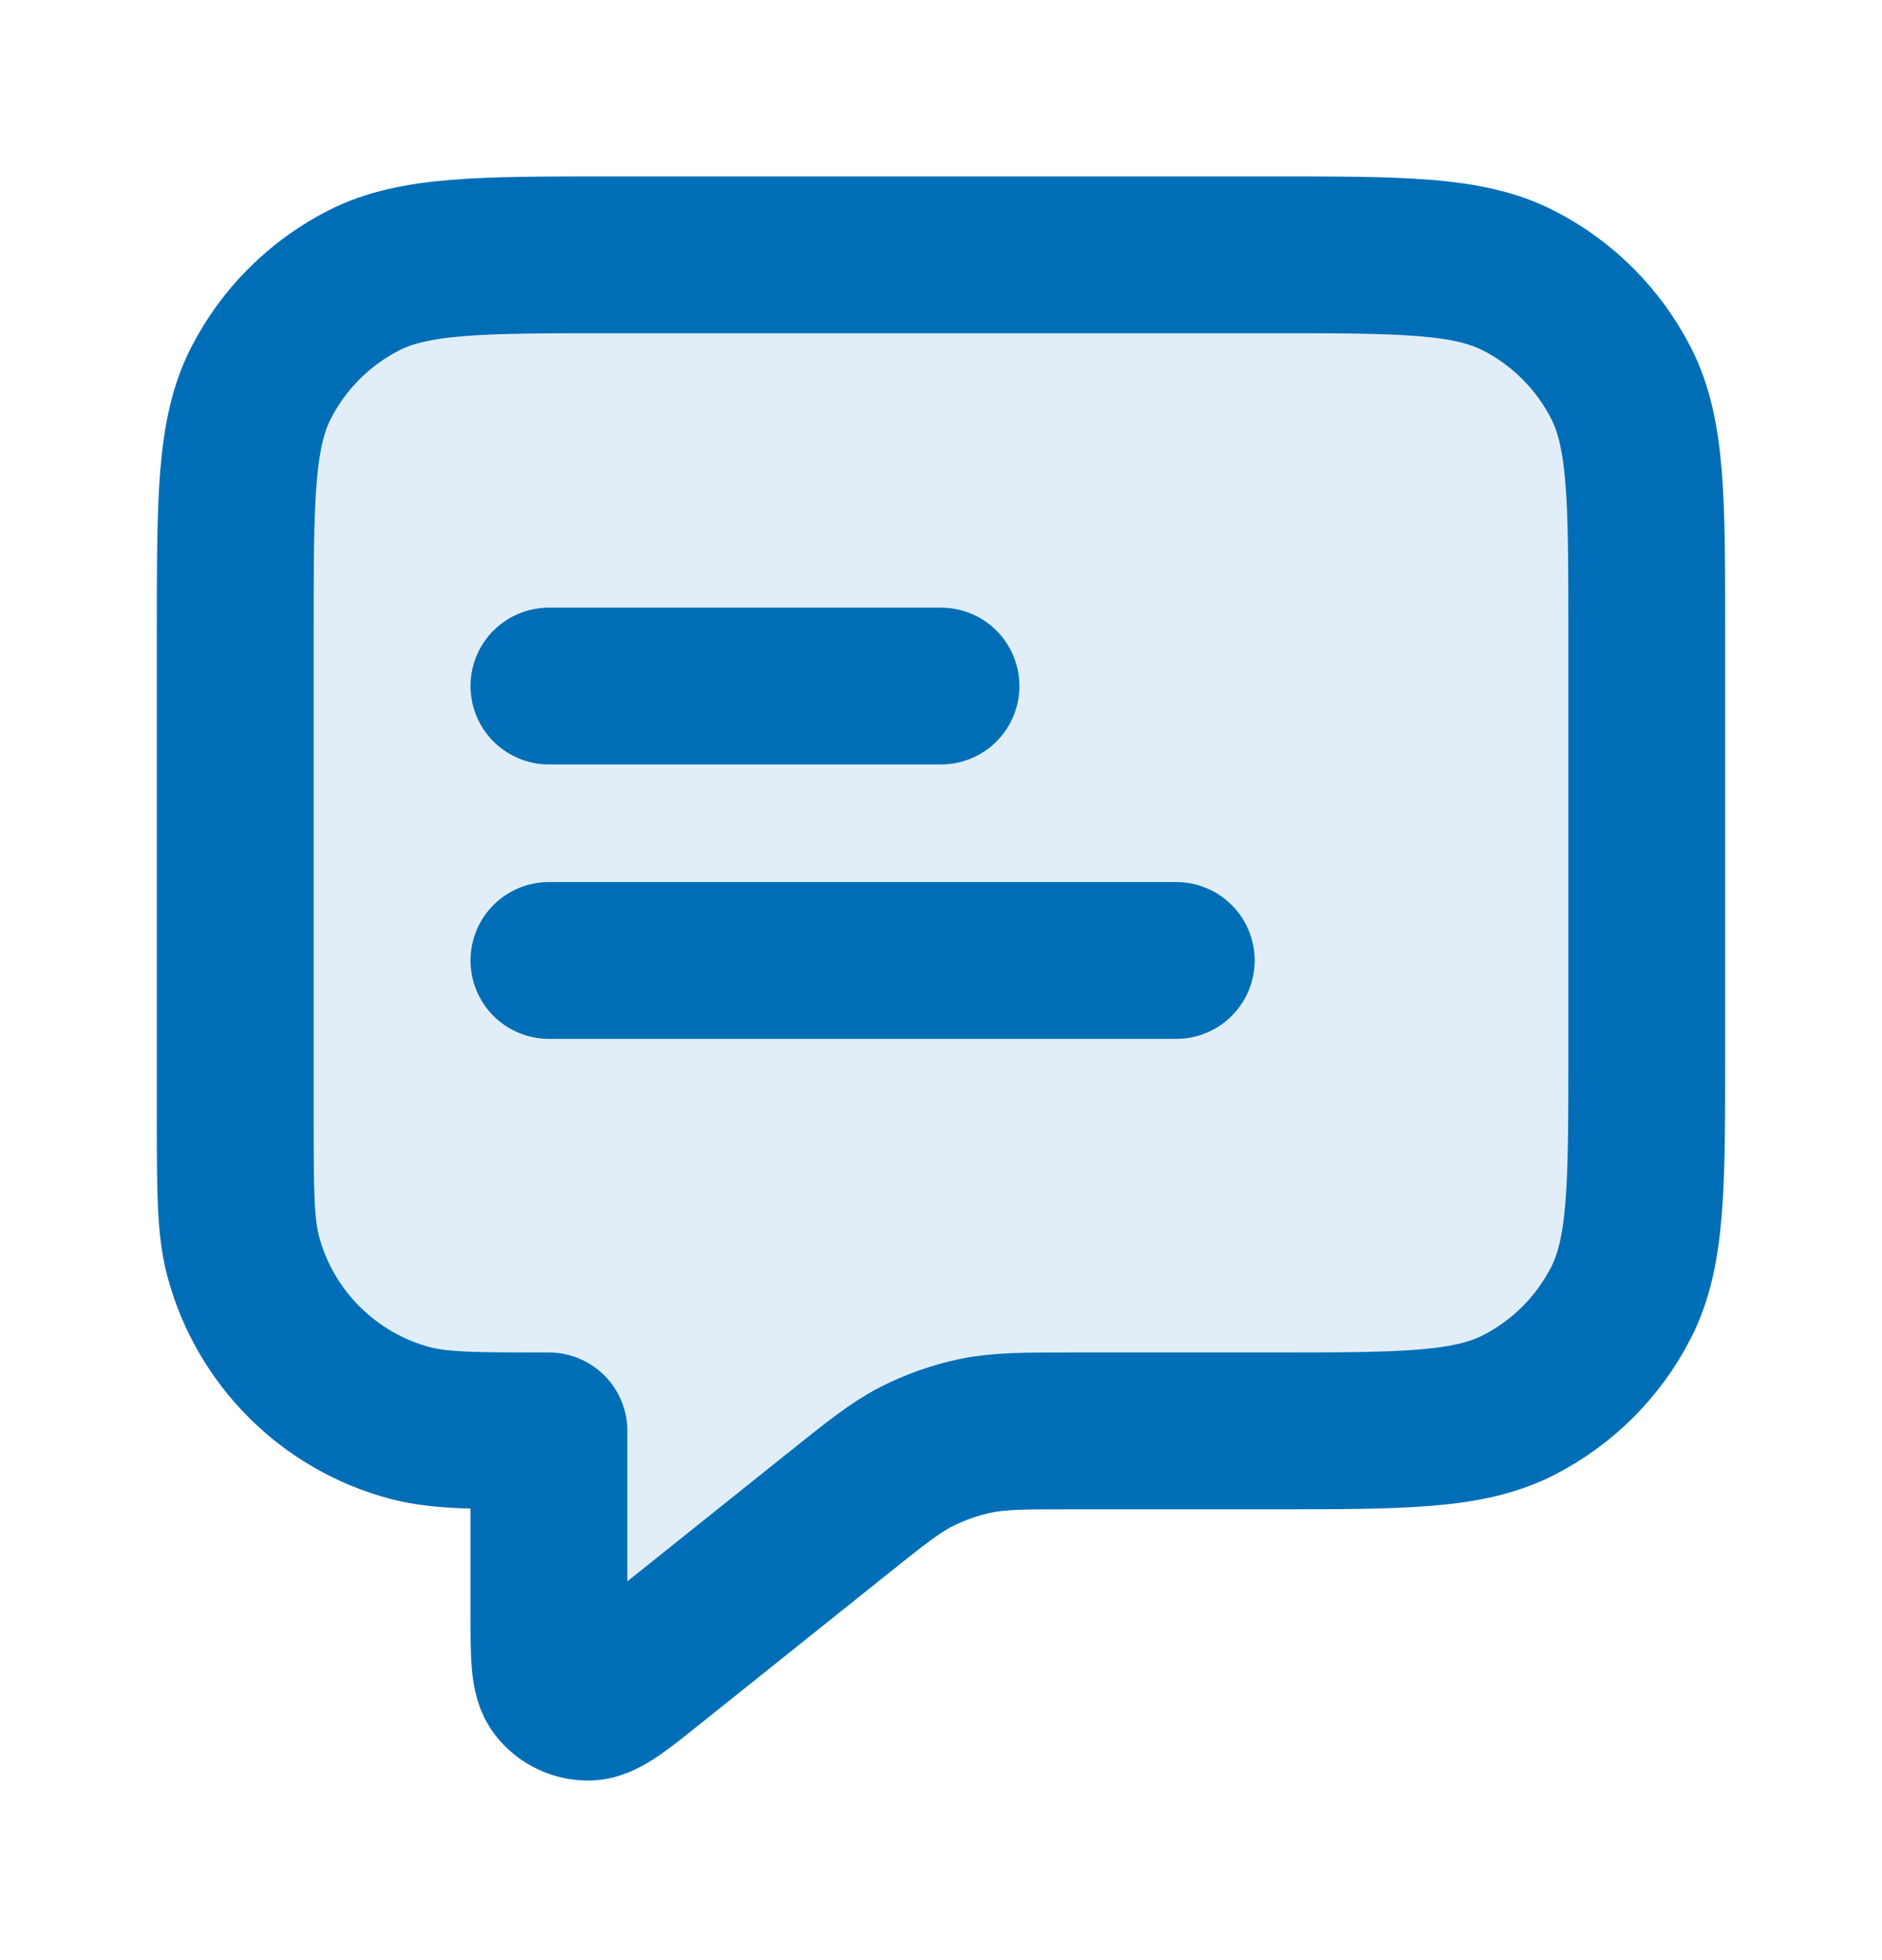 <svg width="24" height="25" viewBox="0 0 24 25" fill="none" xmlns="http://www.w3.org/2000/svg">
<g id="message-text-square-02">
<path id="Fill" opacity="0.12" d="M3 8.05C3 6.37 3 5.53 3.327 4.888C3.615 4.324 4.074 3.865 4.638 3.577C5.28 3.25 6.12 3.25 7.8 3.25H16.2C17.88 3.25 18.72 3.25 19.362 3.577C19.927 3.865 20.385 4.324 20.673 4.888C21 5.53 21 6.37 21 8.05V13.45C21 15.13 21 15.97 20.673 16.612C20.385 17.177 19.927 17.635 19.362 17.923C18.72 18.25 17.88 18.25 16.2 18.25H13.684C13.06 18.25 12.748 18.25 12.449 18.311C12.184 18.366 11.928 18.456 11.688 18.578C11.416 18.717 11.172 18.912 10.685 19.302L8.3 21.21C7.884 21.543 7.676 21.709 7.501 21.71C7.348 21.71 7.204 21.641 7.109 21.522C7 21.385 7 21.118 7 20.585V18.25C6.07 18.25 5.605 18.25 5.224 18.148C4.188 17.87 3.38 17.062 3.102 16.026C3 15.645 3 15.18 3 14.25V8.05Z" fill="#006EB7"/>
<path id="Icon" d="M7 8.75H12M7 12.25H15M7 18.25V20.585C7 21.118 7 21.385 7.109 21.522C7.204 21.641 7.348 21.71 7.501 21.71C7.676 21.709 7.884 21.543 8.3 21.21L10.685 19.302C11.172 18.912 11.416 18.717 11.688 18.578C11.928 18.456 12.184 18.366 12.449 18.311C12.748 18.25 13.06 18.25 13.684 18.25H16.2C17.88 18.25 18.72 18.25 19.362 17.923C19.927 17.635 20.385 17.177 20.673 16.612C21 15.97 21 15.13 21 13.45V8.05C21 6.37 21 5.53 20.673 4.888C20.385 4.324 19.927 3.865 19.362 3.577C18.72 3.25 17.88 3.25 16.2 3.25H7.8C6.12 3.25 5.28 3.25 4.638 3.577C4.074 3.865 3.615 4.324 3.327 4.888C3 5.53 3 6.37 3 8.05V14.25C3 15.18 3 15.645 3.102 16.026C3.38 17.062 4.188 17.87 5.224 18.148C5.605 18.25 6.07 18.25 7 18.25Z" stroke="#006EB7" stroke-width="2" stroke-linecap="round" stroke-linejoin="round"/>
</g>
</svg>

